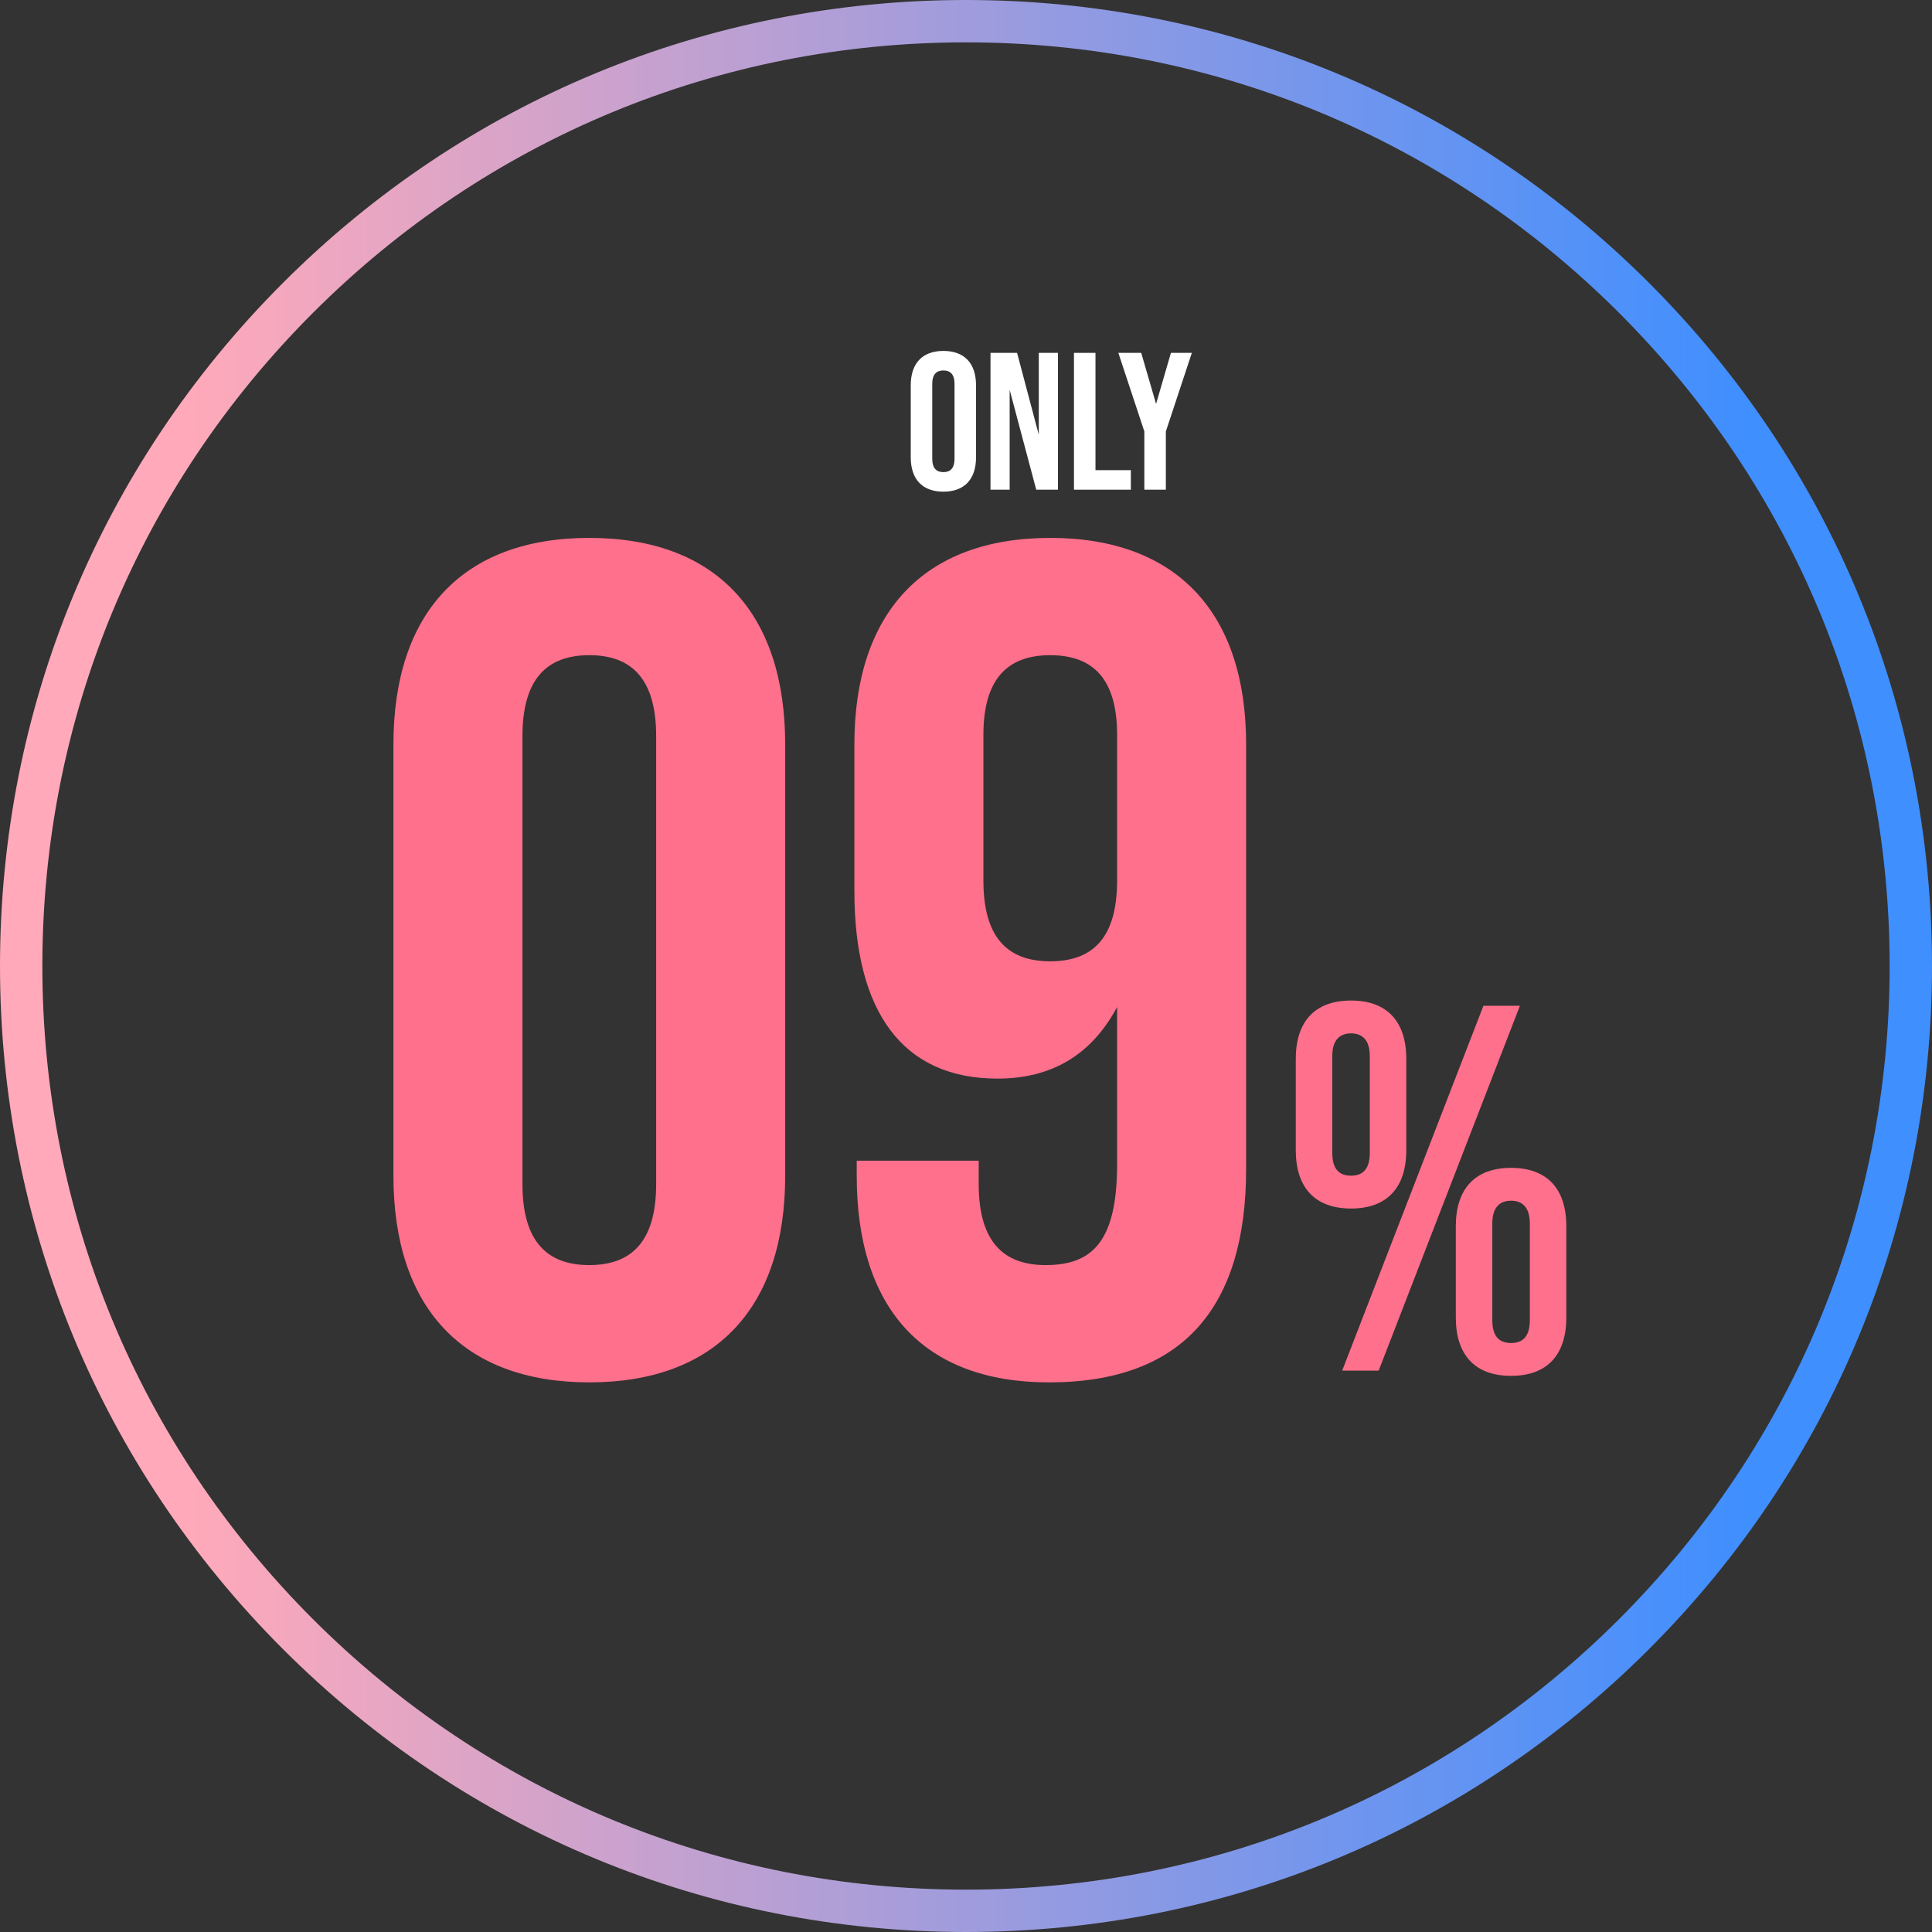 <svg xmlns="http://www.w3.org/2000/svg" xmlns:xlink="http://www.w3.org/1999/xlink" id="Layer_1" viewBox="0 0 593 593"><rect x="0" y="0" width="593" height="593" fill="#333333" stroke="none"/><defs><style>.cls-1{fill:url(#linear-gradient);}.cls-1,.cls-2,.cls-3{stroke-width:0px;}.cls-2{fill:#ff708c;}.cls-3{fill:#fff;}</style><linearGradient id="linear-gradient" x1="0" y1="296.5" x2="593" y2="296.5" gradientUnits="userSpaceOnUse"><stop offset=".1" stop-color="#ffa9ba"></stop><stop offset=".9" stop-color="#408fff"></stop></linearGradient></defs><path class="cls-1" d="m296.5,593c-79.2,0-153.66-30.84-209.66-86.84S0,375.7,0,296.5,30.84,142.84,86.84,86.84,217.3,0,296.5,0s153.66,30.84,209.66,86.84,86.84,130.46,86.84,209.66-30.84,153.66-86.84,209.66-130.46,86.84-209.66,86.84Zm0-580c-75.73,0-146.92,29.49-200.46,83.04C42.49,149.58,13,220.77,13,296.5s29.49,146.92,83.04,200.46c53.55,53.55,124.74,83.04,200.46,83.04s146.92-29.49,200.46-83.04c53.55-53.55,83.04-124.74,83.04-200.46s-29.49-146.92-83.04-200.46c-53.55-53.55-124.74-83.04-200.46-83.04Z"></path><path class="cls-2" d="m120.76,360.94v-132.48c0-40.32,21.24-63.36,60.12-63.36s60.12,23.04,60.12,63.36v132.48c0,40.32-21.24,63.36-60.12,63.36s-60.12-23.04-60.12-63.36Zm80.64,2.52v-137.52c0-18-7.92-24.84-20.52-24.84s-20.52,6.84-20.52,24.84v137.52c0,18,7.92,24.84,20.52,24.84s20.52-6.84,20.52-24.84Z"></path><path class="cls-2" d="m262.96,360.94v-4.68h37.44v7.2c0,18,7.92,24.84,20.52,24.84,14.04,0,21.96-6.84,21.96-30.96v-48.24c-7.92,14.76-20.16,21.96-36.72,21.96-29.16,0-43.92-20.52-43.92-57.6v-45c0-40.32,21.24-63.36,60.12-63.36s60.12,23.04,60.12,63.36v130.32c0,42.48-19.44,65.52-60.48,65.52-38.88,0-59.04-23.04-59.04-63.36Zm79.92-90.72v-44.64c0-16.56-6.84-24.48-20.52-24.48s-20.52,7.92-20.52,24.48v44.64c0,16.92,6.84,24.84,20.52,24.84s20.52-7.92,20.52-24.84Z"></path><path class="cls-2" d="m397.72,353.02v-28c0-11.52,5.92-17.92,16.96-17.92s16.96,6.4,16.96,17.92v28c0,11.52-5.92,17.92-16.96,17.92s-16.96-6.4-16.96-17.92Zm22.72.8v-29.6c0-4.96-2.24-7.04-5.76-7.04s-5.76,2.08-5.76,7.04v29.6c0,4.96,2.08,7.04,5.76,7.04s5.76-2.08,5.76-7.04Zm34.88-45.12h11.2l-43.36,112h-11.2l43.36-112Zm-8.48,95.68v-28c0-11.52,5.92-17.92,16.96-17.92s16.96,6.4,16.96,17.92v28c0,11.52-5.92,17.92-16.96,17.92s-16.96-6.4-16.96-17.92Zm22.72.8v-29.6c0-4.96-2.24-7.04-5.76-7.04s-5.76,2.08-5.76,7.04v29.6c0,4.96,2.08,7.04,5.76,7.04s5.76-2.08,5.76-7.04Z"></path><path class="cls-3" d="m279.54,140.35v-22.08c0-6.72,3.54-10.56,10.02-10.56s10.02,3.84,10.02,10.56v22.08c0,6.72-3.54,10.56-10.02,10.56s-10.02-3.84-10.02-10.56Zm13.44.42v-22.92c0-3-1.32-4.14-3.42-4.14s-3.42,1.14-3.42,4.14v22.92c0,3,1.32,4.14,3.42,4.14s3.42-1.14,3.42-4.14Z"></path><path class="cls-3" d="m304.02,108.31h8.16l6.66,25.14v-25.14h5.88v42h-6.66l-8.16-30.66v30.66h-5.88v-42Z"></path><path class="cls-3" d="m329.64,108.31h6.6v36h10.86v6h-17.46v-42Z"></path><path class="cls-3" d="m351.24,132.43l-7.98-24.12h7.02l4.56,15.66,4.56-15.66h6.42l-7.98,24.12v17.88h-6.6v-17.88Z"></path></svg>